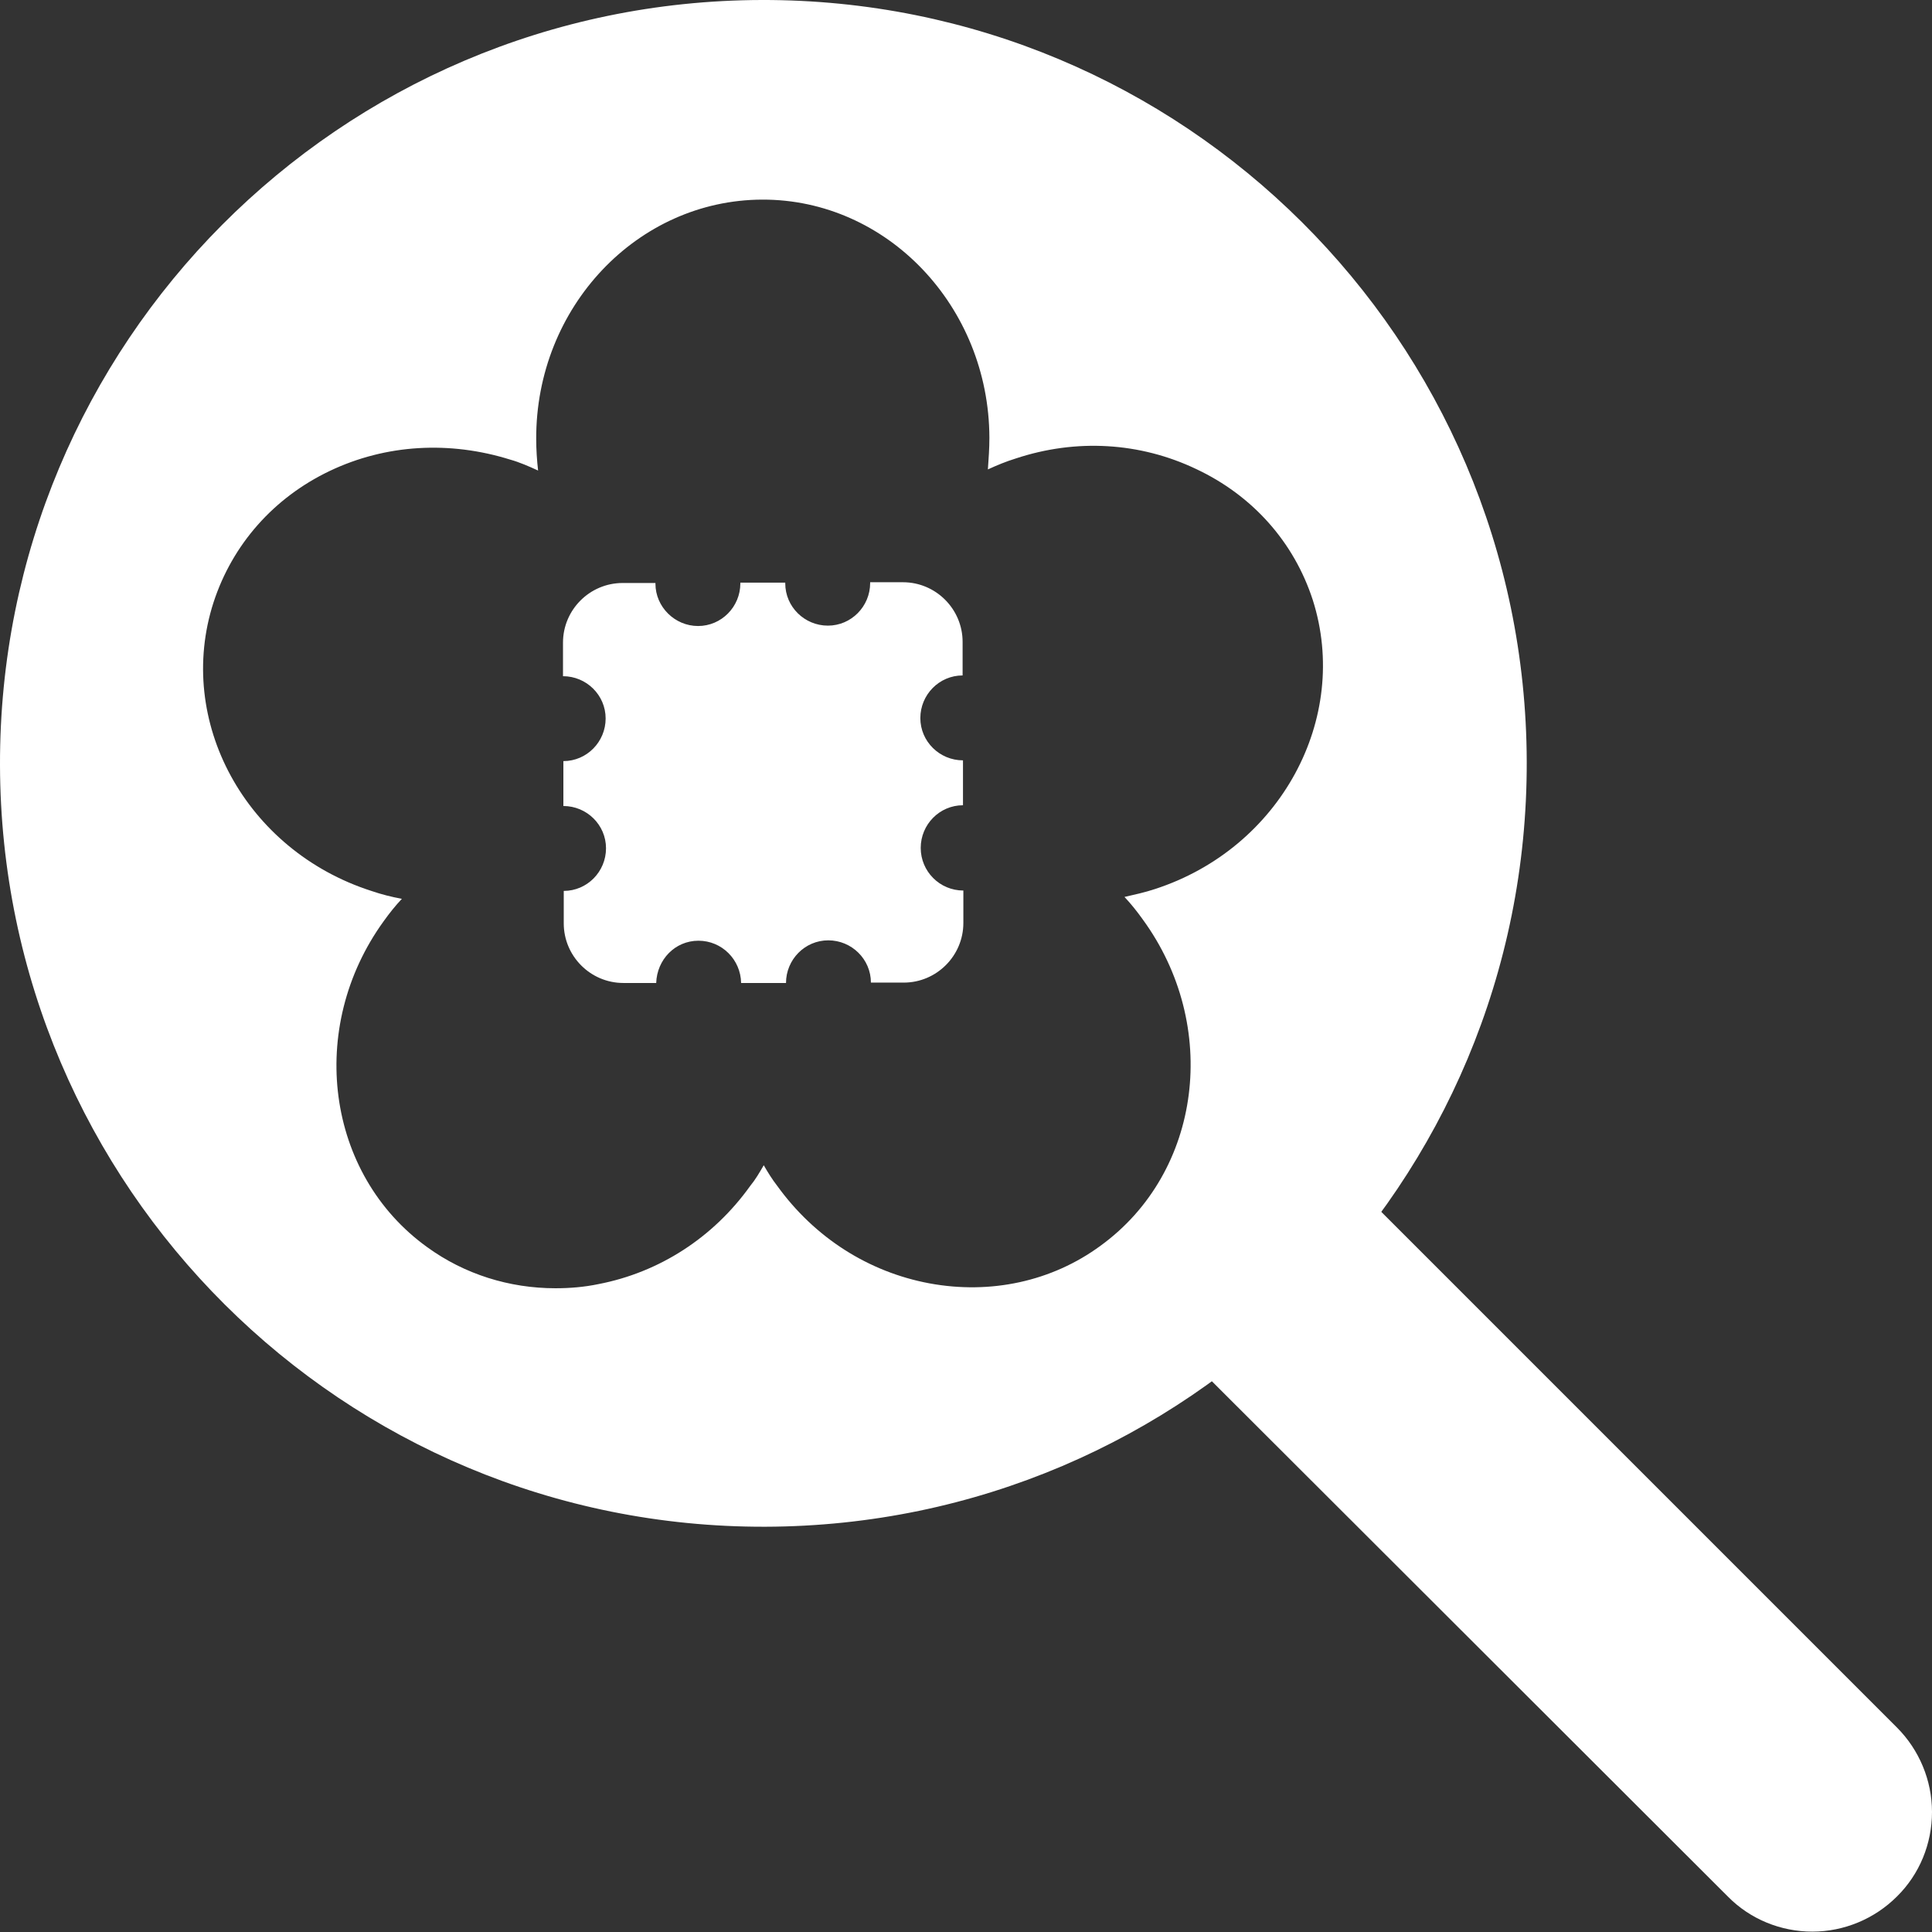 <?xml version="1.0" encoding="utf-8"?>
<!-- Generator: Adobe Illustrator 28.5.0, SVG Export Plug-In . SVG Version: 9.03 Build 54727)  -->
<svg version="1.1" id="Artboard_1_00000085957164612957217310000013623764222874727821_"
	 xmlns="http://www.w3.org/2000/svg" xmlns:xlink="http://www.w3.org/1999/xlink" x="0px" y="0px" width="512px" height="512px"
	 viewBox="0 0 512 512" style="enable-background:new 0 0 512 512;" xml:space="preserve">
<rect x="0" y="0" width="512" height="512" fill="#333333" stroke="none"/>
<style type="text/css">
	.st0{fill:#FFFFFF;}
</style>
<g>
	<path class="st0" d="M357.4,312.5l145.3,145.3c5.9,5.9,9.3,14,9.3,22.4s-3.3,16.5-9.3,22.4c-5.9,5.9-14,9.3-22.4,9.3
		s-16.5-3.3-22.4-9.3L312.5,357.4L357.4,312.5z"/>
	<g>
		<g>
			<path class="st0" d="M201.8,0C90,0.3-0.3,91,0,202.8s91,202.1,202.8,201.8c111.8-0.3,202.1-91,201.8-202.8S313.6-0.3,201.8,0z
				 M306.1,235.6L306.1,235.6c-2.7,0.9-5.5,1.5-8.1,2.1c1.7,1.8,3.3,3.8,4.8,5.9c20.6,28.2,15.7,67-11.1,86.5
				c-12.9,9.5-29.2,13-45.4,10c-16.1-3-30.4-12.1-40.3-25.8c-1.4-1.8-2.5-3.6-3.6-5.5c-1.1,1.9-2.2,3.8-3.6,5.5
				c-9.8,13.7-24.1,22.9-40.2,26c-3.8,0.8-7.7,1.1-11.4,1.1c-12.2,0-24.1-3.7-34-10.9c-26.8-19.3-32-58.1-11.5-86.4
				c1.5-2.1,3.1-4.1,4.8-5.9c-2.7-0.5-5.5-1.2-8.1-2.1c-33.3-10.7-52-45-41.8-76.5c5-15.3,15.9-27.7,30.8-34.8
				c14.9-7.1,31.8-8,47.8-3c2.5,0.7,5,1.8,7.4,2.9c-0.3-2.7-0.5-5.5-0.5-8.4C142,81.4,168.9,53,202,52.9
				c33.1-0.1,60.1,28.3,60.2,63.1c0,2.9-0.2,5.5-0.4,8.4c2.4-1.1,4.8-2.1,7.4-2.9c16-5.3,32.9-4.3,47.8,2.8
				c14.9,7,25.9,19.3,30.9,34.7C357.9,190.4,339.3,224.8,306.1,235.6z"/>
			<path class="st0" d="M244,224.7c0-6.2,5-11.3,11.2-11.3v-11.9c-6.2,0-11.3-5-11.3-11.2s5-11.3,11.2-11.3v-8.9
				c0-8.7-7.1-15.8-15.8-15.8h-8.7v0.2c0,6.2-5,11.3-11.2,11.3s-11.3-5-11.3-11.2v-0.2h-11.9v0.2c0,6.2-5,11.3-11.2,11.3
				s-11.3-5.1-11.3-11.2v-0.2H165c-8.7,0-15.8,7.1-15.8,15.8v8.9l0,0c6.2,0,11.3,5,11.3,11.2s-5,11.3-11.2,11.3l0,0v11.9l0,0
				c6.2,0,11.3,5,11.3,11.2s-5,11.3-11.2,11.3l0,0v8.6c0,8.7,7.1,15.8,15.8,15.8h8.7c0.2-6.2,5-11.2,11.2-11.2s11.2,5,11.3,11.2
				h11.9c0-6.2,5-11.3,11.2-11.3s11.3,5,11.3,11.2h8.7c8.7,0,15.8-7.1,15.8-15.8V236C249,236,244,230.9,244,224.7z"/>
		</g>
	</g>
</g>
</svg>
